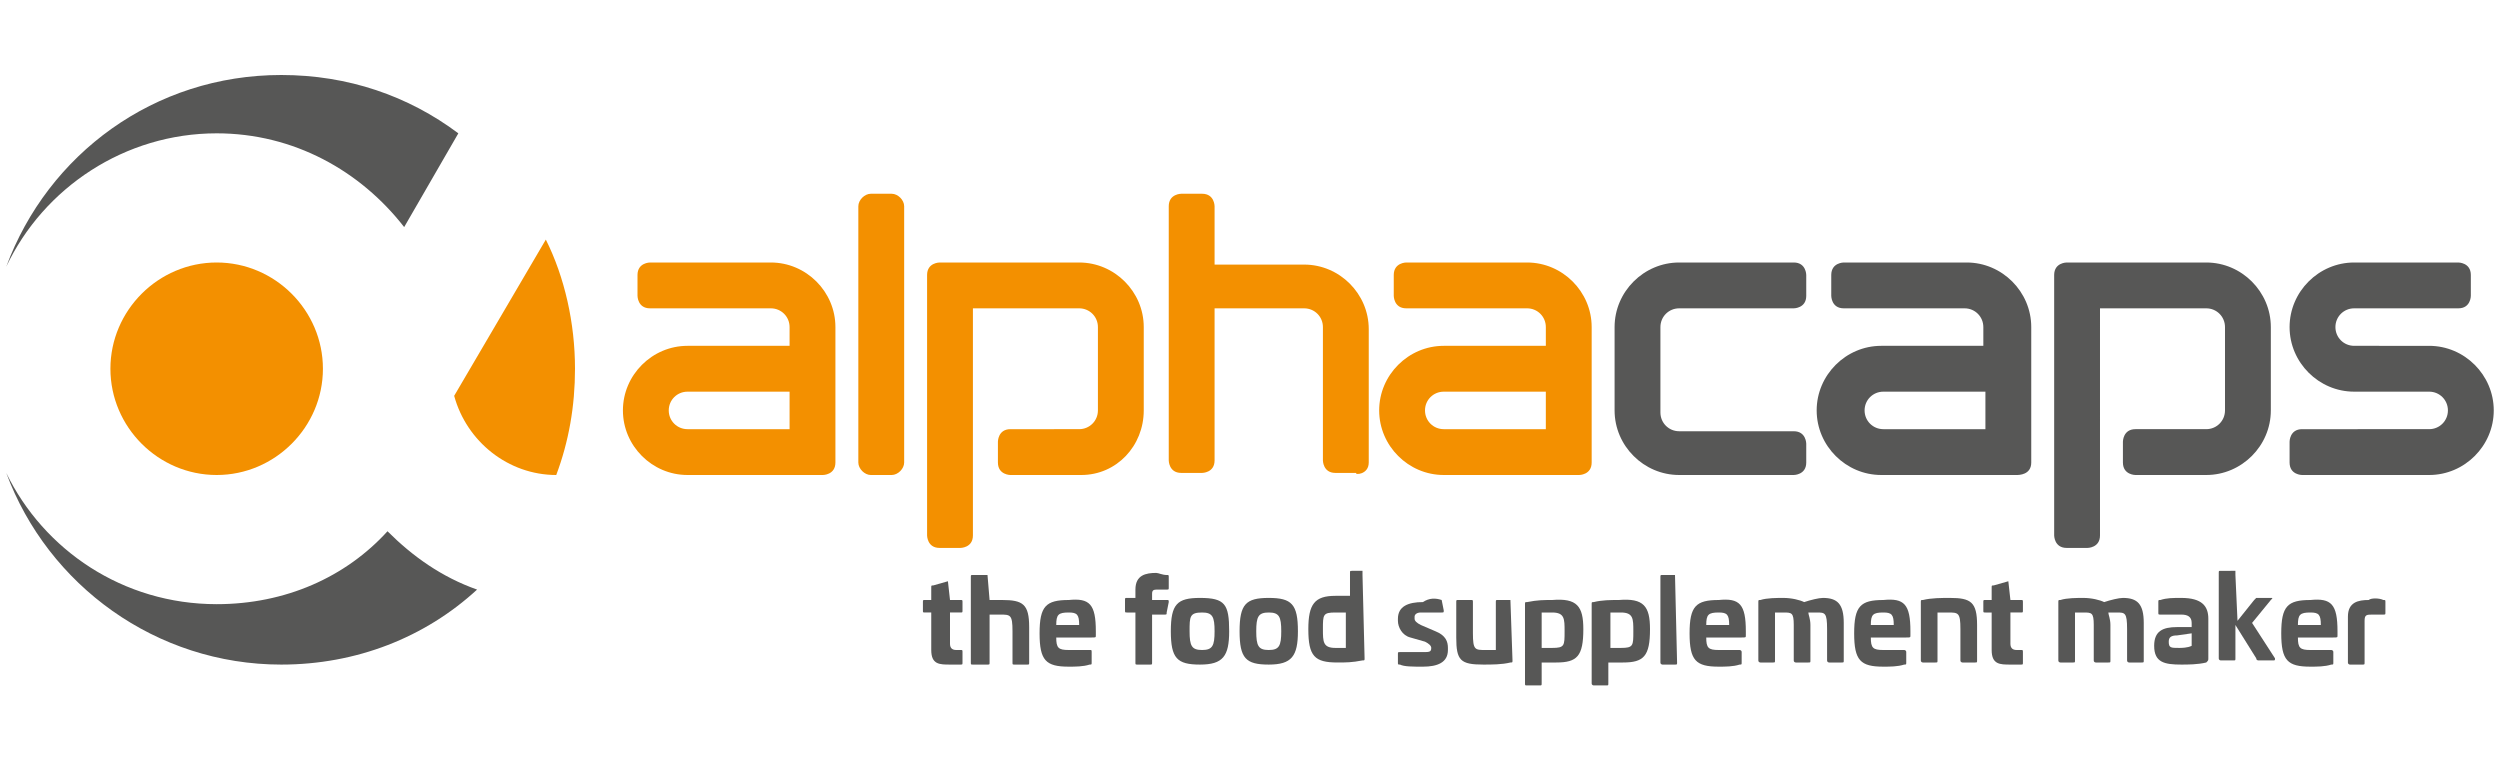 <svg xmlns="http://www.w3.org/2000/svg" xmlns:xlink="http://www.w3.org/1999/xlink" id="Camada_1" x="0px" y="0px" viewBox="0 0 120 37.5" style="enable-background:new 0 0 120 37.5;" xml:space="preserve"> <style type="text/css"> .st0{fill:#F39000;} .st1{fill:#575756;} </style> <g> <path class="st0" d="M37.9,20.6h-3.6H33c-0.5,0-0.9-0.4-0.9-0.9s0.4-0.9,0.9-0.9h4.9V20.6L37.9,20.6z M40.1,22.2v-0.5v-0.5v-5.5 c0-1.7-1.4-3.1-3.1-3.1h-4.7h-0.1h-1c0,0-0.6,0-0.6,0.6v1c0,0,0,0.6,0.6,0.6h1h0.1H37c0.5,0,0.9,0.4,0.9,0.9v0.9h-4.9 c-1.7,0-3.1,1.4-3.1,3.1c0,1.7,1.4,3.1,3.1,3.1h1.3h3.6h1.6C39.5,22.8,40.1,22.8,40.1,22.2"></path> <path class="st0" d="M54.9,19.7L54.9,19.7v-4c0-1.7-1.4-3.1-3.1-3.1h-5.7l0,0h-1c0,0-0.6,0-0.6,0.6v12.5c0,0,0,0.6,0.6,0.6h1 c0,0,0.6,0,0.6-0.6V14.8h5.1l0,0c0.5,0,0.9,0.4,0.9,0.9l0,0v4l0,0c0,0.5-0.4,0.9-0.9,0.9H50h-0.9h-0.6c-0.6,0-0.6,0.6-0.6,0.6v1 c0,0.6,0.6,0.6,0.6,0.6h0.6H50h1.9C53.6,22.8,54.9,21.4,54.9,19.7"></path> <path class="st0" d="M65.7,22.2v-1.9v-0.7v-3.8c0-1.7-1.4-3.1-3.1-3.1h-4.3V9.9c0,0,0-0.6-0.6-0.6h-1c0,0-0.6,0-0.6,0.6v12.2 c0,0,0,0.6,0.6,0.6h1c0,0,0.6,0,0.6-0.6v-7.3h4.3c0.5,0,0.9,0.4,0.9,0.9v3.8v0.7v1.9c0,0,0,0.6,0.6,0.6h1 C65,22.8,65.7,22.8,65.7,22.2"></path> <path class="st1" d="M79.7,15.7L79.7,15.7c0-0.5,0.4-0.9,0.9-0.9h2.8h1.5h1.2c0,0,0.6,0,0.6-0.6v-1c0,0,0-0.6-0.6-0.6h-1.2h-1.5 h-2.8c-1.7,0-3.1,1.4-3.1,3.1l0,0l0,0v4v0l0,0c0,1.7,1.4,3.1,3.1,3.1h4.3h1.2c0,0,0.6,0,0.6-0.6v-0.9c0,0,0-0.6-0.6-0.6h-2.7l0,0 h-2.8l0,0c-0.5,0-0.9-0.4-0.9-0.9L79.7,15.7L79.7,15.7z"></path> <path class="st1" d="M109,19.7L109,19.7v-4v0l0,0c0-1.7-1.4-3.1-3.1-3.1h-5.7h-0.5h-0.5c0,0-0.6,0-0.6,0.6v12.5c0,0,0,0.6,0.6,0.6 h1c0,0,0.6,0,0.6-0.6V14.8h5.1c0.5,0,0.9,0.4,0.9,0.9v4c0,0.5-0.4,0.9-0.9,0.9h-1.9h-0.9h-0.6c-0.6,0-0.6,0.6-0.6,0.6v1 c0,0.6,0.6,0.6,0.6,0.6h0.6h0.9h1.9C107.6,22.8,109,21.4,109,19.7"></path> <path class="st1" d="M119.7,19.7L119.7,19.7c0-1.7-1.4-3.1-3.1-3.1H113c-0.5,0-0.9-0.4-0.9-0.9c0-0.5,0.4-0.9,0.9-0.9h2.5h1.1h1.4 c0.6,0,0.6-0.6,0.6-0.6v-1c0-0.6-0.6-0.6-0.6-0.6h-1.4h-1.1H113c-1.7,0-3.1,1.4-3.1,3.1s1.4,3.1,3.1,3.1h3.6c0.5,0,0.9,0.4,0.9,0.9 s-0.4,0.9-0.9,0.9h-3.1H113h-2.5c-0.6,0-0.6,0.6-0.6,0.6v1c0,0.6,0.6,0.6,0.6,0.6h2.5h0.5h3.1C118.3,22.8,119.7,21.4,119.7,19.7"></path> <path class="st0" d="M74.2,20.6h-3.6h-1.3l0,0l0,0c-0.5,0-0.9-0.4-0.9-0.9s0.4-0.9,0.9-0.9l0,0h4.9V20.6L74.2,20.6z M76.4,22.2 v-0.5v-0.5v-5.5c0-1.7-1.4-3.1-3.1-3.1h-4.7h-0.1h-1c0,0-0.6,0-0.6,0.6v1c0,0,0,0.6,0.6,0.6h1h0.1h4.7c0.5,0,0.9,0.4,0.9,0.9v0.9 h-4.9l0,0c-1.7,0-3.1,1.4-3.1,3.1c0,1.7,1.4,3.1,3.1,3.1l0,0h1.3h3.6h1.6C75.8,22.8,76.4,22.8,76.4,22.2"></path> <path class="st1" d="M95.3,20.6h-3.6h-1.3c-0.5,0-0.9-0.4-0.9-0.9c0-0.5,0.4-0.9,0.9-0.9h4.9V20.6L95.3,20.6z M97.5,22.2v-0.5v-0.5 v-5.5c0-1.7-1.4-3.1-3.1-3.1h-4.8h-0.1h-1c0,0-0.6,0-0.6,0.6v1c0,0,0,0.6,0.6,0.6h1h0.1h4.7c0.5,0,0.9,0.4,0.9,0.9v0.9h-4.9 c-1.7,0-3.1,1.4-3.1,3.1c0,1.7,1.4,3.1,3.1,3.1h1.3h3.6h1.6C96.9,22.8,97.5,22.8,97.5,22.2"></path> <path class="st1" d="M22,6.4c-2.4-1.8-5.3-2.8-8.5-2.8c-6.1,0-11.2,3.8-13.2,9.2C2.1,9,6,6.4,10.4,6.4c3.7,0,6.9,1.8,9,4.5L22,6.4z "></path> <path class="st1" d="M0.3,22.7c2,5.4,7.2,9.2,13.2,9.2c3.6,0,6.9-1.3,9.4-3.6c-1.7-0.6-3.1-1.6-4.3-2.8c-2,2.2-4.9,3.5-8.2,3.5 C5.9,29,2.1,26.4,0.3,22.7"></path> <path class="st0" d="M26.7,22.8c0.6-1.6,0.9-3.3,0.9-5.1c0-2.2-0.5-4.4-1.4-6.2L21.8,19C22.4,21.2,24.4,22.8,26.7,22.8"></path> <path class="st0" d="M10.4,22.8c2.8,0,5.1-2.3,5.1-5.1s-2.3-5.1-5.1-5.1s-5.1,2.3-5.1,5.1S7.6,22.8,10.4,22.8"></path> <path class="st0" d="M41.2,22.2c0,0.3,0.3,0.6,0.6,0.6h1c0.3,0,0.6-0.3,0.6-0.6V9.9c0-0.3-0.3-0.6-0.6-0.6h-1 c-0.3,0-0.6,0.3-0.6,0.6V22.2z"></path> <g> <path class="st1" d="M45.5,27.9C45.6,27.9,45.6,27.9,45.5,27.9l0.1,0.9h0.5c0.1,0,0.1,0,0.1,0.1v0.4c0,0.1,0,0.1-0.1,0.1h-0.5v1.5 c0,0.2,0.1,0.3,0.3,0.3h0.2c0.1,0,0.1,0,0.1,0.1v0.5c0,0.1,0,0.1-0.1,0.1c-0.2,0-0.3,0-0.5,0c-0.5,0-0.9,0-0.9-0.7v-1.8h-0.3 c-0.1,0-0.1,0-0.1-0.1v-0.4c0-0.1,0-0.1,0.1-0.1h0.3v-0.6c0-0.1,0-0.1,0.1-0.1L45.5,27.9z"></path> <path class="st1" d="M47.4,27.6C47.4,27.6,47.4,27.6,47.4,27.6l0.1,1.2c0.2,0,0.4,0,0.6,0c1,0,1.3,0.2,1.3,1.3v1.7 c0,0.1,0,0.1-0.1,0.1h-0.6c-0.1,0-0.1,0-0.1-0.1v-1.5c0-0.8-0.1-0.8-0.6-0.8h-0.5v2.3c0,0.1,0,0.1-0.1,0.1h-0.7 c-0.1,0-0.1,0-0.1-0.1v-4.1c0-0.1,0-0.1,0.1-0.1L47.4,27.6L47.4,27.6z"></path> <path class="st1" d="M52.6,30.3v0.2c0,0.1,0,0.1-0.2,0.1h-1.7c0,0.5,0.1,0.6,0.6,0.6h1c0.1,0,0.1,0,0.1,0.1v0.5 c0,0.1,0,0.1-0.1,0.1c-0.3,0.1-0.7,0.1-1,0.1c-1.1,0-1.4-0.3-1.4-1.6c0-1.3,0.3-1.6,1.4-1.6C52.3,28.7,52.6,29,52.6,30.3z M50.7,30h1.1c0-0.5-0.1-0.6-0.5-0.6C50.8,29.4,50.7,29.5,50.7,30z"></path> <path class="st1" d="M56,27.6c0.1,0,0.1,0,0.1,0.1v0.5c0,0.1,0,0.1-0.1,0.1h-0.4c-0.2,0-0.3,0-0.3,0.2v0.3h0.7 c0.1,0,0.1,0,0.1,0.1l-0.1,0.5c0,0.1,0,0.1-0.1,0.1h-0.6v2.3c0,0.1,0,0.1-0.1,0.1h-0.6c-0.1,0-0.1,0-0.1-0.1v-2.4h-0.4 c-0.1,0-0.1,0-0.1-0.1v-0.5c0-0.1,0-0.1,0.1-0.1h0.4v-0.4c0-0.7,0.5-0.8,1-0.8C55.6,27.5,55.8,27.6,56,27.6z"></path> <path class="st1" d="M59,30.3c0,1.2-0.3,1.6-1.4,1.6c-1.1,0-1.4-0.3-1.4-1.6c0-1.3,0.3-1.6,1.4-1.6C58.8,28.7,59,29,59,30.3z M57.1,30.3c0,0.7,0.1,0.9,0.6,0.9c0.5,0,0.6-0.2,0.6-0.9s-0.1-0.9-0.6-0.9C57.1,29.4,57.1,29.6,57.1,30.3z"></path> <path class="st1" d="M62.3,30.3c0,1.2-0.3,1.6-1.4,1.6c-1.1,0-1.4-0.3-1.4-1.6c0-1.3,0.3-1.6,1.4-1.6C62,28.7,62.3,29,62.3,30.3z M60.3,30.3c0,0.7,0.1,0.9,0.6,0.9s0.6-0.2,0.6-0.9s-0.1-0.9-0.6-0.9S60.3,29.6,60.3,30.3z"></path> <path class="st1" d="M65.4,27.6C65.4,27.6,65.4,27.6,65.4,27.6l0.1,4c0,0.1,0,0.1-0.1,0.1c-0.5,0.1-0.8,0.1-1.2,0.1 c-1.1,0-1.4-0.3-1.4-1.6c0-1.2,0.3-1.6,1.3-1.6c0.3,0,0.5,0,0.7,0v-1.1c0-0.1,0-0.1,0.1-0.1H65.4L65.4,27.6z M64.1,29.4 c-0.6,0-0.6,0.1-0.6,0.8c0,0.6,0,0.9,0.6,0.9c0.1,0,0.4,0,0.5,0v-1.7L64.1,29.4L64.1,29.4z"></path> <path class="st1" d="M69.2,28.8C69.3,28.8,69.3,28.8,69.2,28.8l0.1,0.5c0,0.1,0,0.1-0.1,0.1h-1c-0.2,0-0.3,0.1-0.3,0.2v0.1 c0,0.1,0.1,0.2,0.3,0.3l0.7,0.3c0.5,0.2,0.6,0.5,0.6,0.8v0.1c0,0.6-0.5,0.8-1.2,0.8c-0.5,0-0.9,0-1.1-0.1c-0.1,0-0.1,0-0.1-0.1 v-0.4c0-0.1,0-0.1,0.1-0.1h1.1c0.3,0,0.4,0,0.4-0.2v0c0-0.1-0.1-0.2-0.3-0.3l-0.7-0.2c-0.4-0.1-0.6-0.5-0.6-0.8v-0.1 c0-0.6,0.5-0.8,1.2-0.8C68.6,28.7,68.9,28.7,69.2,28.8z"></path> <path class="st1" d="M72.5,28.8C72.6,28.8,72.6,28.8,72.5,28.8l0.1,2.9c0,0.1,0,0.1-0.1,0.1c-0.4,0.1-0.9,0.1-1.3,0.1 c-1.1,0-1.3-0.2-1.3-1.3v-1.7c0-0.1,0-0.1,0.1-0.1h0.6c0.1,0,0.1,0,0.1,0.1v1.5c0,0.8,0.1,0.8,0.6,0.8h0.5v-2.3 c0-0.1,0-0.1,0.1-0.1L72.5,28.8L72.5,28.8z"></path> <path class="st1" d="M76,30.2c0,1.3-0.3,1.6-1.3,1.6c-0.2,0-0.4,0-0.7,0v1c0,0.1,0,0.1-0.1,0.1h-0.6c-0.1,0-0.1,0-0.1-0.1V29 c0-0.1,0-0.1,0.1-0.1c0.5-0.1,0.8-0.1,1.2-0.1C75.7,28.7,76,29.1,76,30.2z M74,29.4v1.7c0.2,0,0.3,0,0.5,0c0.6,0,0.6-0.1,0.6-0.8 c0-0.6,0-0.9-0.6-0.9H74z"></path> <path class="st1" d="M79.2,30.2c0,1.3-0.3,1.6-1.3,1.6c-0.2,0-0.4,0-0.7,0v1c0,0.1,0,0.1-0.1,0.1h-0.6c0,0-0.1,0-0.1-0.1V29 c0-0.1,0-0.1,0.1-0.1c0.4-0.1,0.8-0.1,1.2-0.1C78.9,28.7,79.2,29.1,79.2,30.2z M77.3,29.4v1.7c0.2,0,0.3,0,0.5,0 c0.6,0,0.6-0.1,0.6-0.8c0-0.6,0-0.9-0.6-0.9H77.3z"></path> <path class="st1" d="M80.4,27.6C80.5,27.6,80.5,27.6,80.4,27.6l0.1,4.2c0,0.1,0,0.1-0.1,0.1h-0.6c0,0-0.1,0-0.1-0.1v-4.1 c0-0.1,0-0.1,0.1-0.1H80.4z"></path> <path class="st1" d="M83.8,30.3v0.2c0,0.1,0,0.1-0.2,0.1h-1.7c0,0.5,0.1,0.6,0.6,0.6h1c0,0,0.1,0,0.1,0.1v0.5c0,0.1,0,0.1-0.1,0.1 c-0.3,0.1-0.7,0.1-1,0.1c-1.1,0-1.4-0.3-1.4-1.6c0-1.3,0.3-1.6,1.4-1.6C83.5,28.7,83.8,29,83.8,30.3z M81.9,30H83 c0-0.5-0.1-0.6-0.5-0.6C82,29.4,81.9,29.5,81.9,30z"></path> <path class="st1" d="M88.5,29.9v1.8c0,0.1,0,0.1-0.1,0.1h-0.6c0,0-0.1,0-0.1-0.1v-1.5c0-0.8-0.1-0.8-0.5-0.8c-0.1,0-0.3,0-0.4,0 c0,0.1,0.1,0.3,0.1,0.6v1.7c0,0.1,0,0.1-0.1,0.1h-0.6c0,0-0.1,0-0.1-0.1v-1.7c0-0.6-0.1-0.6-0.5-0.6h-0.4v2.3c0,0.1,0,0.1-0.1,0.1 h-0.6c0,0-0.1,0-0.1-0.1v-2.8c0-0.1,0-0.1,0.1-0.1c0.3-0.1,0.8-0.1,1.1-0.1c0.4,0,0.8,0.1,1,0.2c0.3-0.1,0.7-0.2,0.9-0.2 C88.2,28.7,88.5,29,88.5,29.9z"></path> <path class="st1" d="M91.7,30.3v0.2c0,0.1,0,0.1-0.2,0.1h-1.7c0,0.5,0.1,0.6,0.6,0.6h1c0,0,0.1,0,0.1,0.1v0.5c0,0.1,0,0.1-0.1,0.1 c-0.3,0.1-0.7,0.1-1,0.1c-1.1,0-1.4-0.3-1.4-1.6c0-1.3,0.3-1.6,1.4-1.6C91.4,28.7,91.7,29,91.7,30.3z M89.8,30h1.1 c0-0.5-0.1-0.6-0.5-0.6C89.9,29.4,89.8,29.5,89.8,30z"></path> <path class="st1" d="M94.9,30v1.7c0,0.1,0,0.1-0.1,0.1h-0.6c0,0-0.1,0-0.1-0.1v-1.5c0-0.8-0.1-0.8-0.6-0.8H93v2.3 c0,0.1,0,0.1-0.1,0.1h-0.6c0,0-0.1,0-0.1-0.1v-2.8c0-0.1,0-0.1,0.1-0.1c0.4-0.1,0.9-0.1,1.3-0.1C94.6,28.7,94.9,28.9,94.9,30z"></path> <path class="st1" d="M96.4,27.9C96.4,27.9,96.5,27.9,96.4,27.9l0.1,0.9H97c0.1,0,0.1,0,0.1,0.1v0.4c0,0.1,0,0.1-0.1,0.1h-0.5v1.5 c0,0.2,0.1,0.3,0.3,0.3H97c0.1,0,0.1,0,0.1,0.1v0.5c0,0.1,0,0.1-0.1,0.1c-0.2,0-0.3,0-0.5,0c-0.5,0-0.9,0-0.9-0.7v-1.8h-0.3 c-0.1,0-0.1,0-0.1-0.1v-0.4c0-0.1,0-0.1,0.1-0.1h0.3v-0.6c0-0.1,0-0.1,0.1-0.1L96.4,27.9z"></path> <path class="st1" d="M102.9,29.9v1.8c0,0.1,0,0.1-0.1,0.1h-0.6c0,0-0.1,0-0.1-0.1v-1.5c0-0.8-0.1-0.8-0.5-0.8c-0.1,0-0.3,0-0.4,0 c0,0.1,0.1,0.3,0.1,0.6v1.7c0,0.1,0,0.1-0.1,0.1h-0.6c0,0-0.1,0-0.1-0.1v-1.7c0-0.6-0.1-0.6-0.5-0.6h-0.4v2.3c0,0.1,0,0.1-0.1,0.1 h-0.6c0,0-0.1,0-0.1-0.1v-2.8c0-0.1,0-0.1,0.1-0.1c0.3-0.1,0.8-0.1,1.1-0.1c0.4,0,0.8,0.1,1,0.2c0.3-0.1,0.7-0.2,0.9-0.2 C102.6,28.7,102.9,29,102.9,29.9z"></path> <path class="st1" d="M106,29.7v1.9c0,0.1,0,0.1-0.1,0.2c-0.4,0.1-0.9,0.1-1.2,0.1c-0.8,0-1.3-0.1-1.3-0.9c0-0.7,0.4-0.9,1.1-0.9 h0.7v-0.2c0-0.3-0.2-0.4-0.5-0.4h-1c-0.1,0-0.1,0-0.1-0.1v-0.5c0-0.1,0-0.1,0.1-0.1c0.3-0.1,0.6-0.1,1-0.1 C105.7,28.7,106,29.1,106,29.7z M104.5,30.5c-0.3,0-0.4,0.1-0.4,0.3c0,0.3,0.1,0.3,0.5,0.3c0.1,0,0.4,0,0.6-0.1v-0.6L104.5,30.5 L104.5,30.5z"></path> <path class="st1" d="M107.3,27.6C107.3,27.6,107.4,27.6,107.3,27.6l0.1,2.2l0.8-1c0,0,0.1-0.1,0.1-0.1h0.7c0.1,0,0.1,0,0,0.1 l-0.9,1.1l1.1,1.7c0,0.1,0,0.1-0.1,0.1h-0.7c0,0-0.1,0-0.1-0.1l-1-1.6v1.6c0,0.1,0,0.1-0.1,0.1h-0.6c0,0-0.1,0-0.1-0.1v-4.1 c0-0.1,0-0.1,0.1-0.1H107.3L107.3,27.6z"></path> <path class="st1" d="M112.2,30.3v0.2c0,0.1,0,0.1-0.2,0.1h-1.7c0,0.5,0.1,0.6,0.6,0.6h1c0,0,0.1,0,0.1,0.1v0.5 c0,0.1,0,0.1-0.1,0.1c-0.3,0.1-0.7,0.1-1,0.1c-1.1,0-1.4-0.3-1.4-1.6c0-1.3,0.3-1.6,1.4-1.6C111.9,28.7,112.2,29,112.2,30.3z M110.3,30h1.1c0-0.5-0.1-0.6-0.5-0.6C110.4,29.4,110.3,29.5,110.3,30z"></path> <path class="st1" d="M114.4,28.8c0.1,0,0.1,0,0.1,0.1v0.5c0,0.1,0,0.1-0.1,0.1h-0.5c-0.3,0-0.4,0-0.4,0.3v2c0,0.1,0,0.1-0.1,0.1 h-0.6c0,0-0.1,0-0.1-0.1v-2.2c0-0.7,0.5-0.8,1-0.8C113.8,28.7,114.2,28.7,114.4,28.8z"></path> </g> </g> </svg>